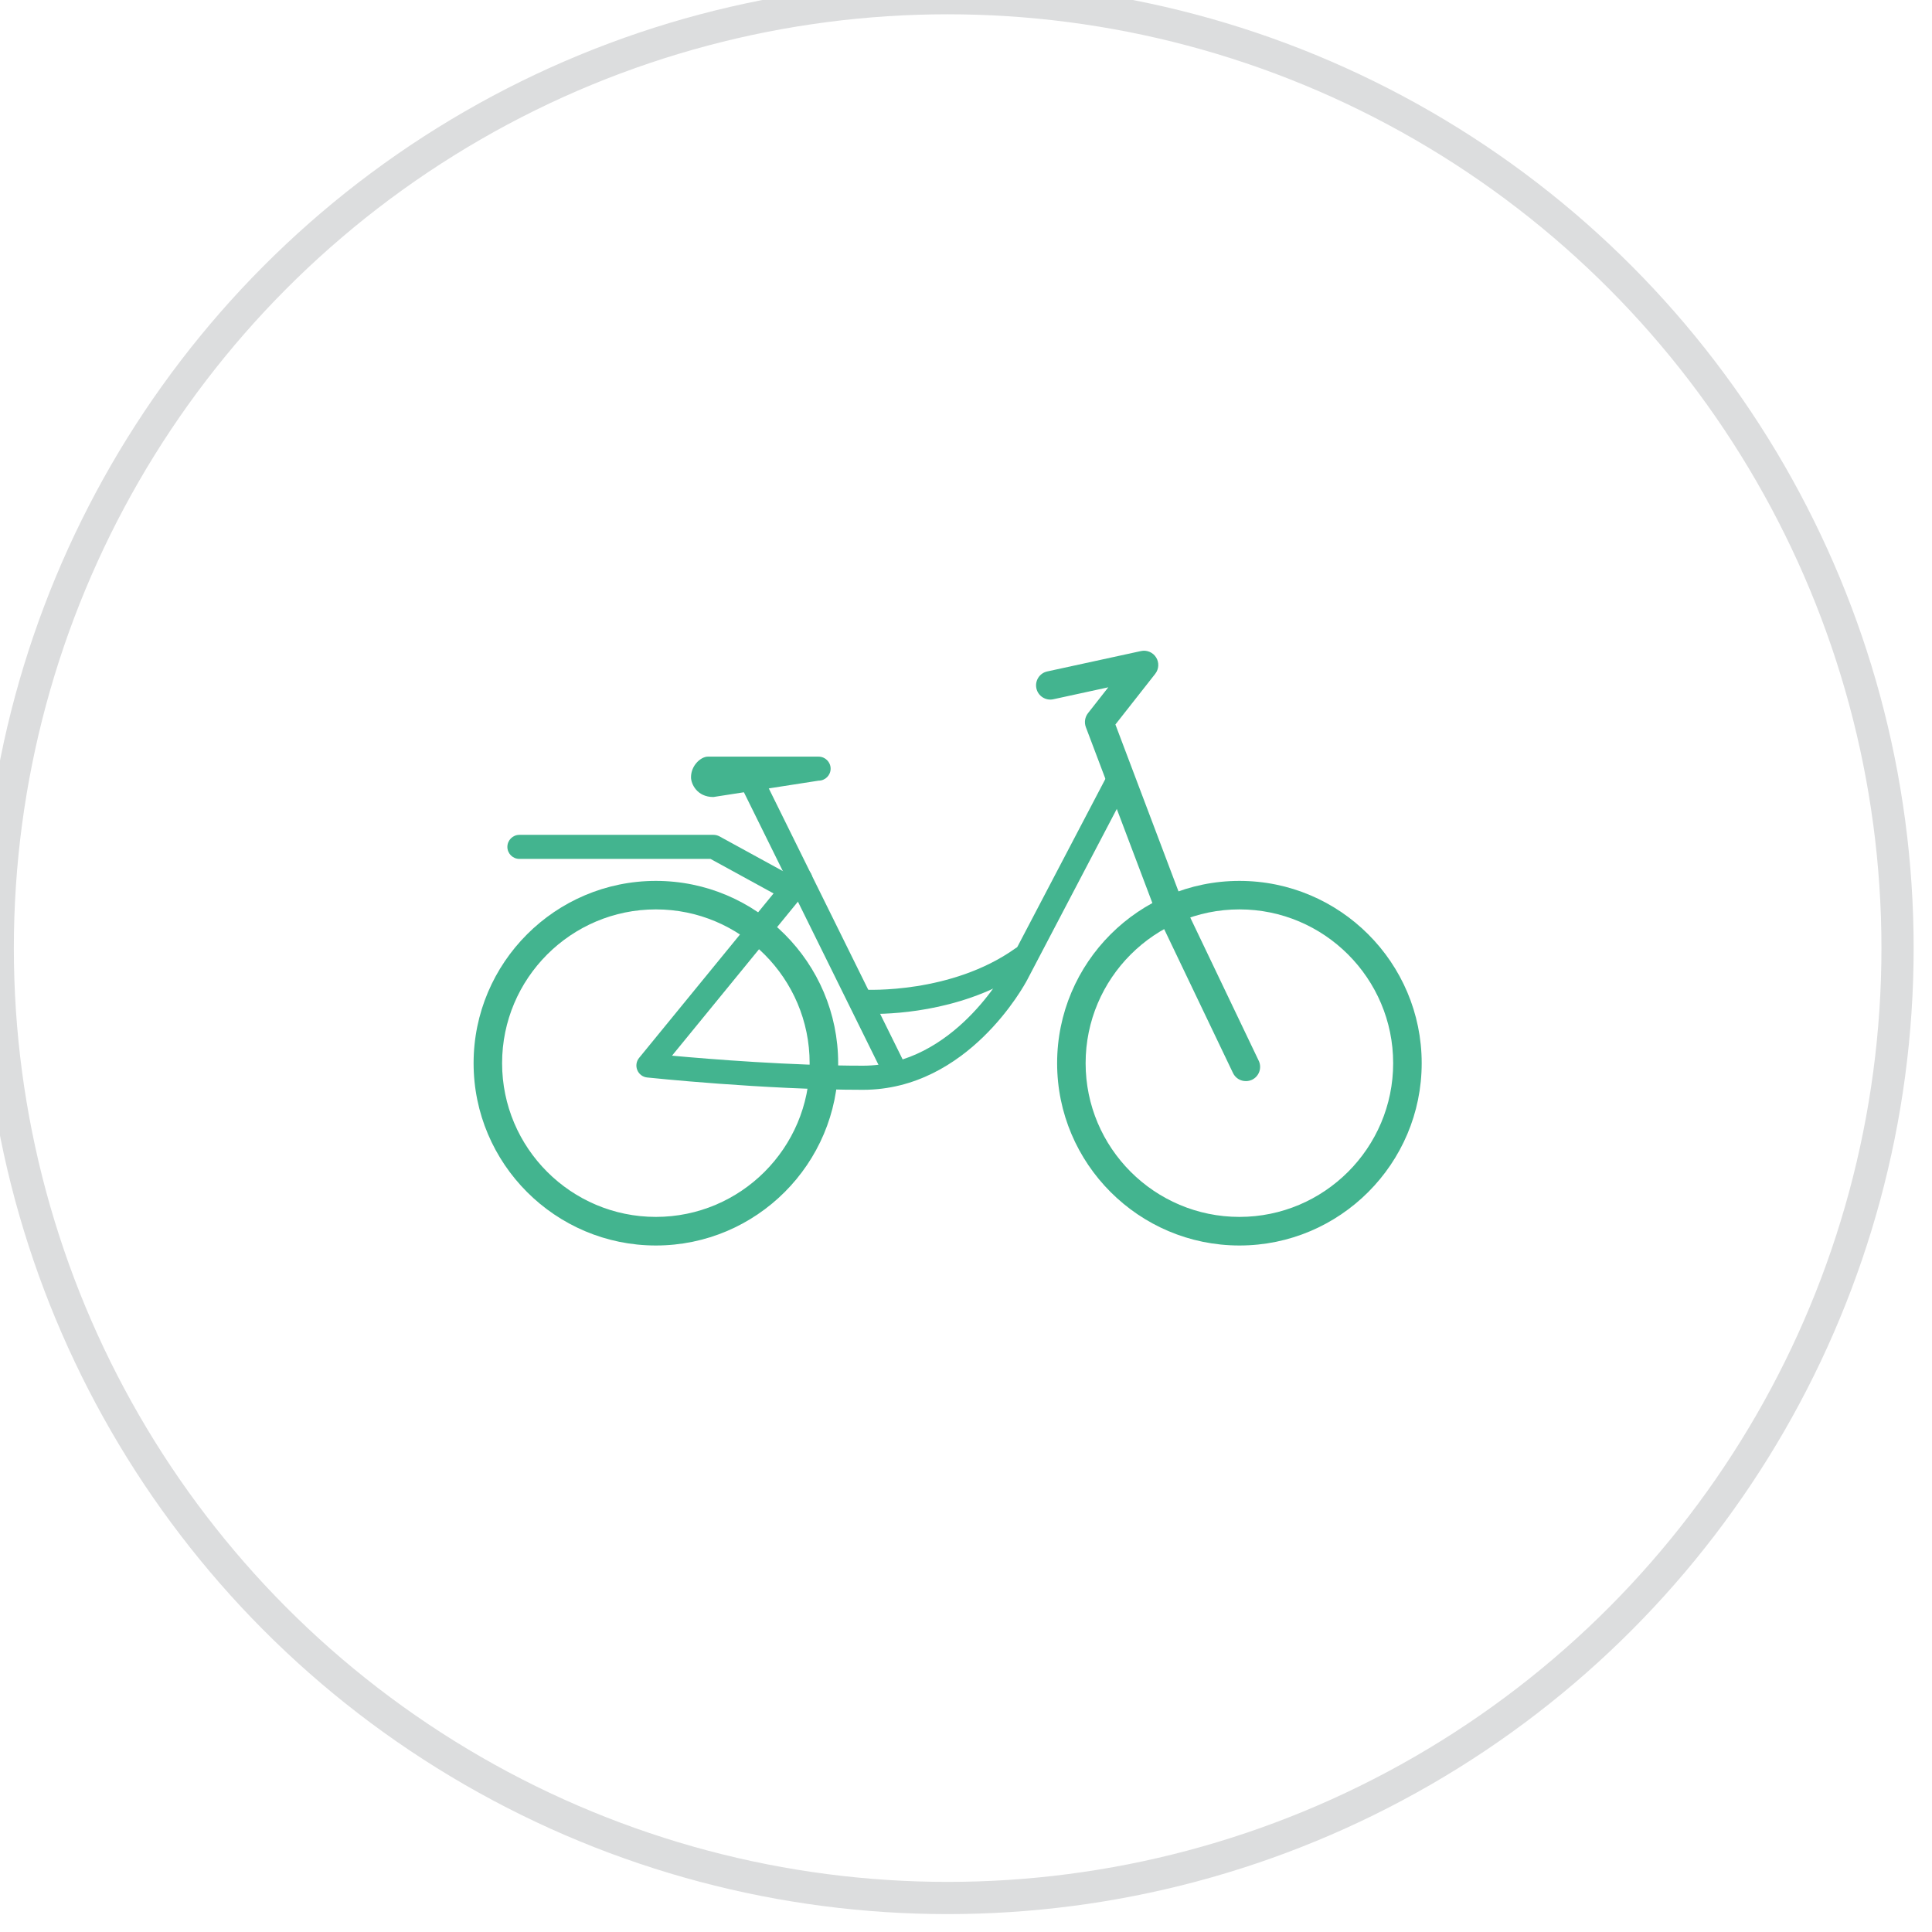 <?xml version="1.0" encoding="UTF-8"?>
<svg xmlns="http://www.w3.org/2000/svg" xmlns:xlink="http://www.w3.org/1999/xlink" version="1.1" id="Layer_1" x="0px" y="0px" width="60px" height="60px" viewBox="0 0 60 60" xml:space="preserve"> <circle fill="none" stroke="#DCDDDE" cx="29.43" cy="29.444" r="29.5"></circle> <g> <g> <g> <path fill="#43B48F" d="M20.369,38.68c-3.122,0-5.661-2.54-5.661-5.662s2.539-5.661,5.661-5.661s5.661,2.539,5.661,5.661 S23.491,38.68,20.369,38.68z M20.369,28.242c-2.634,0-4.776,2.142-4.776,4.776s2.143,4.774,4.776,4.774 c2.633,0,4.775-2.141,4.775-4.774S23.002,28.242,20.369,28.242z"></path> </g> <g> <path fill="#43B48F" d="M38.492,38.68c-3.122,0-5.662-2.54-5.662-5.662s2.54-5.661,5.662-5.661c3.121,0,5.66,2.539,5.66,5.661 S41.613,38.68,38.492,38.68z M38.492,28.242c-2.635,0-4.777,2.142-4.777,4.776s2.143,4.774,4.777,4.774 c2.632,0,4.774-2.141,4.774-4.774S41.124,28.242,38.492,28.242z"></path> </g> </g> <g> <path fill="#43B48F" d="M27.69,33.423c-0.138,0-0.271-0.076-0.336-0.209l-4.321-8.751c-0.092-0.184-0.016-0.409,0.169-0.5 c0.186-0.091,0.409-0.015,0.5,0.17l4.322,8.751c0.092,0.186,0.016,0.409-0.17,0.5C27.803,33.409,27.745,33.423,27.69,33.423z"></path> </g> <g> <path fill="#43B48F" d="M38.691,33.575c-0.165,0-0.323-0.092-0.399-0.251l-2.415-5.049c-0.005-0.012-0.01-0.023-0.015-0.035 l-2.141-5.661c-0.053-0.145-0.028-0.308,0.067-0.43l0.631-0.804l-1.707,0.371c-0.238,0.053-0.475-0.1-0.526-0.338 c-0.052-0.238,0.1-0.476,0.339-0.526l2.909-0.633c0.182-0.04,0.37,0.039,0.47,0.198c0.099,0.158,0.088,0.362-0.027,0.509 l-1.237,1.574l2.045,5.41l2.406,5.033c0.105,0.221,0.012,0.484-0.208,0.59C38.82,33.562,38.756,33.575,38.691,33.575z"></path> </g> <g> <g> <path fill="#43B48F" d="M25.422,24.244l-3.268,0.508c-0.508,0-0.694-0.408-0.694-0.613c0-0.375,0.313-0.641,0.521-0.641h3.441 c0.207,0,0.374,0.168,0.374,0.373C25.796,24.077,25.629,24.244,25.422,24.244z"></path> </g> </g> <g> <path fill="#43B48F" d="M26.8,33.845c-3.063,0-6.666-0.379-6.703-0.383c-0.136-0.014-0.253-0.102-0.305-0.229 c-0.053-0.127-0.031-0.273,0.056-0.379l4.723-5.777c0.131-0.16,0.366-0.184,0.526-0.054c0.159,0.131,0.184,0.367,0.053,0.526 l-4.28,5.236c1.189,0.109,3.707,0.311,5.931,0.311c2.82,0,4.418-2.975,4.435-3.004l3.204-6.115 c0.097-0.183,0.321-0.252,0.505-0.157c0.183,0.096,0.254,0.322,0.156,0.504l-3.204,6.114C31.822,30.579,30.066,33.845,26.8,33.845 z"></path> </g> <g> <path fill="#43B48F" d="M24.396,27.898c-0.062,0-0.122-0.015-0.179-0.046l-2.152-1.178h-5.935c-0.206,0-0.373-0.167-0.373-0.373 c0-0.206,0.167-0.374,0.373-0.374h6.029c0.063,0,0.125,0.016,0.181,0.045l2.235,1.224c0.181,0.099,0.246,0.326,0.147,0.506 C24.656,27.829,24.528,27.898,24.396,27.898z"></path> </g> <g> <path fill="#43B48F" d="M27.104,31.489c-0.17,0-0.274-0.006-0.295-0.007c-0.2-0.013-0.352-0.188-0.341-0.395 c0.012-0.207,0.187-0.364,0.384-0.352c0.037,0.003,2.692,0.138,4.685-1.285c0.166-0.116,0.392-0.075,0.506,0.095 c0.113,0.171,0.072,0.403-0.092,0.52C30.132,31.364,27.9,31.489,27.104,31.489z"></path> </g> </g> </svg>
